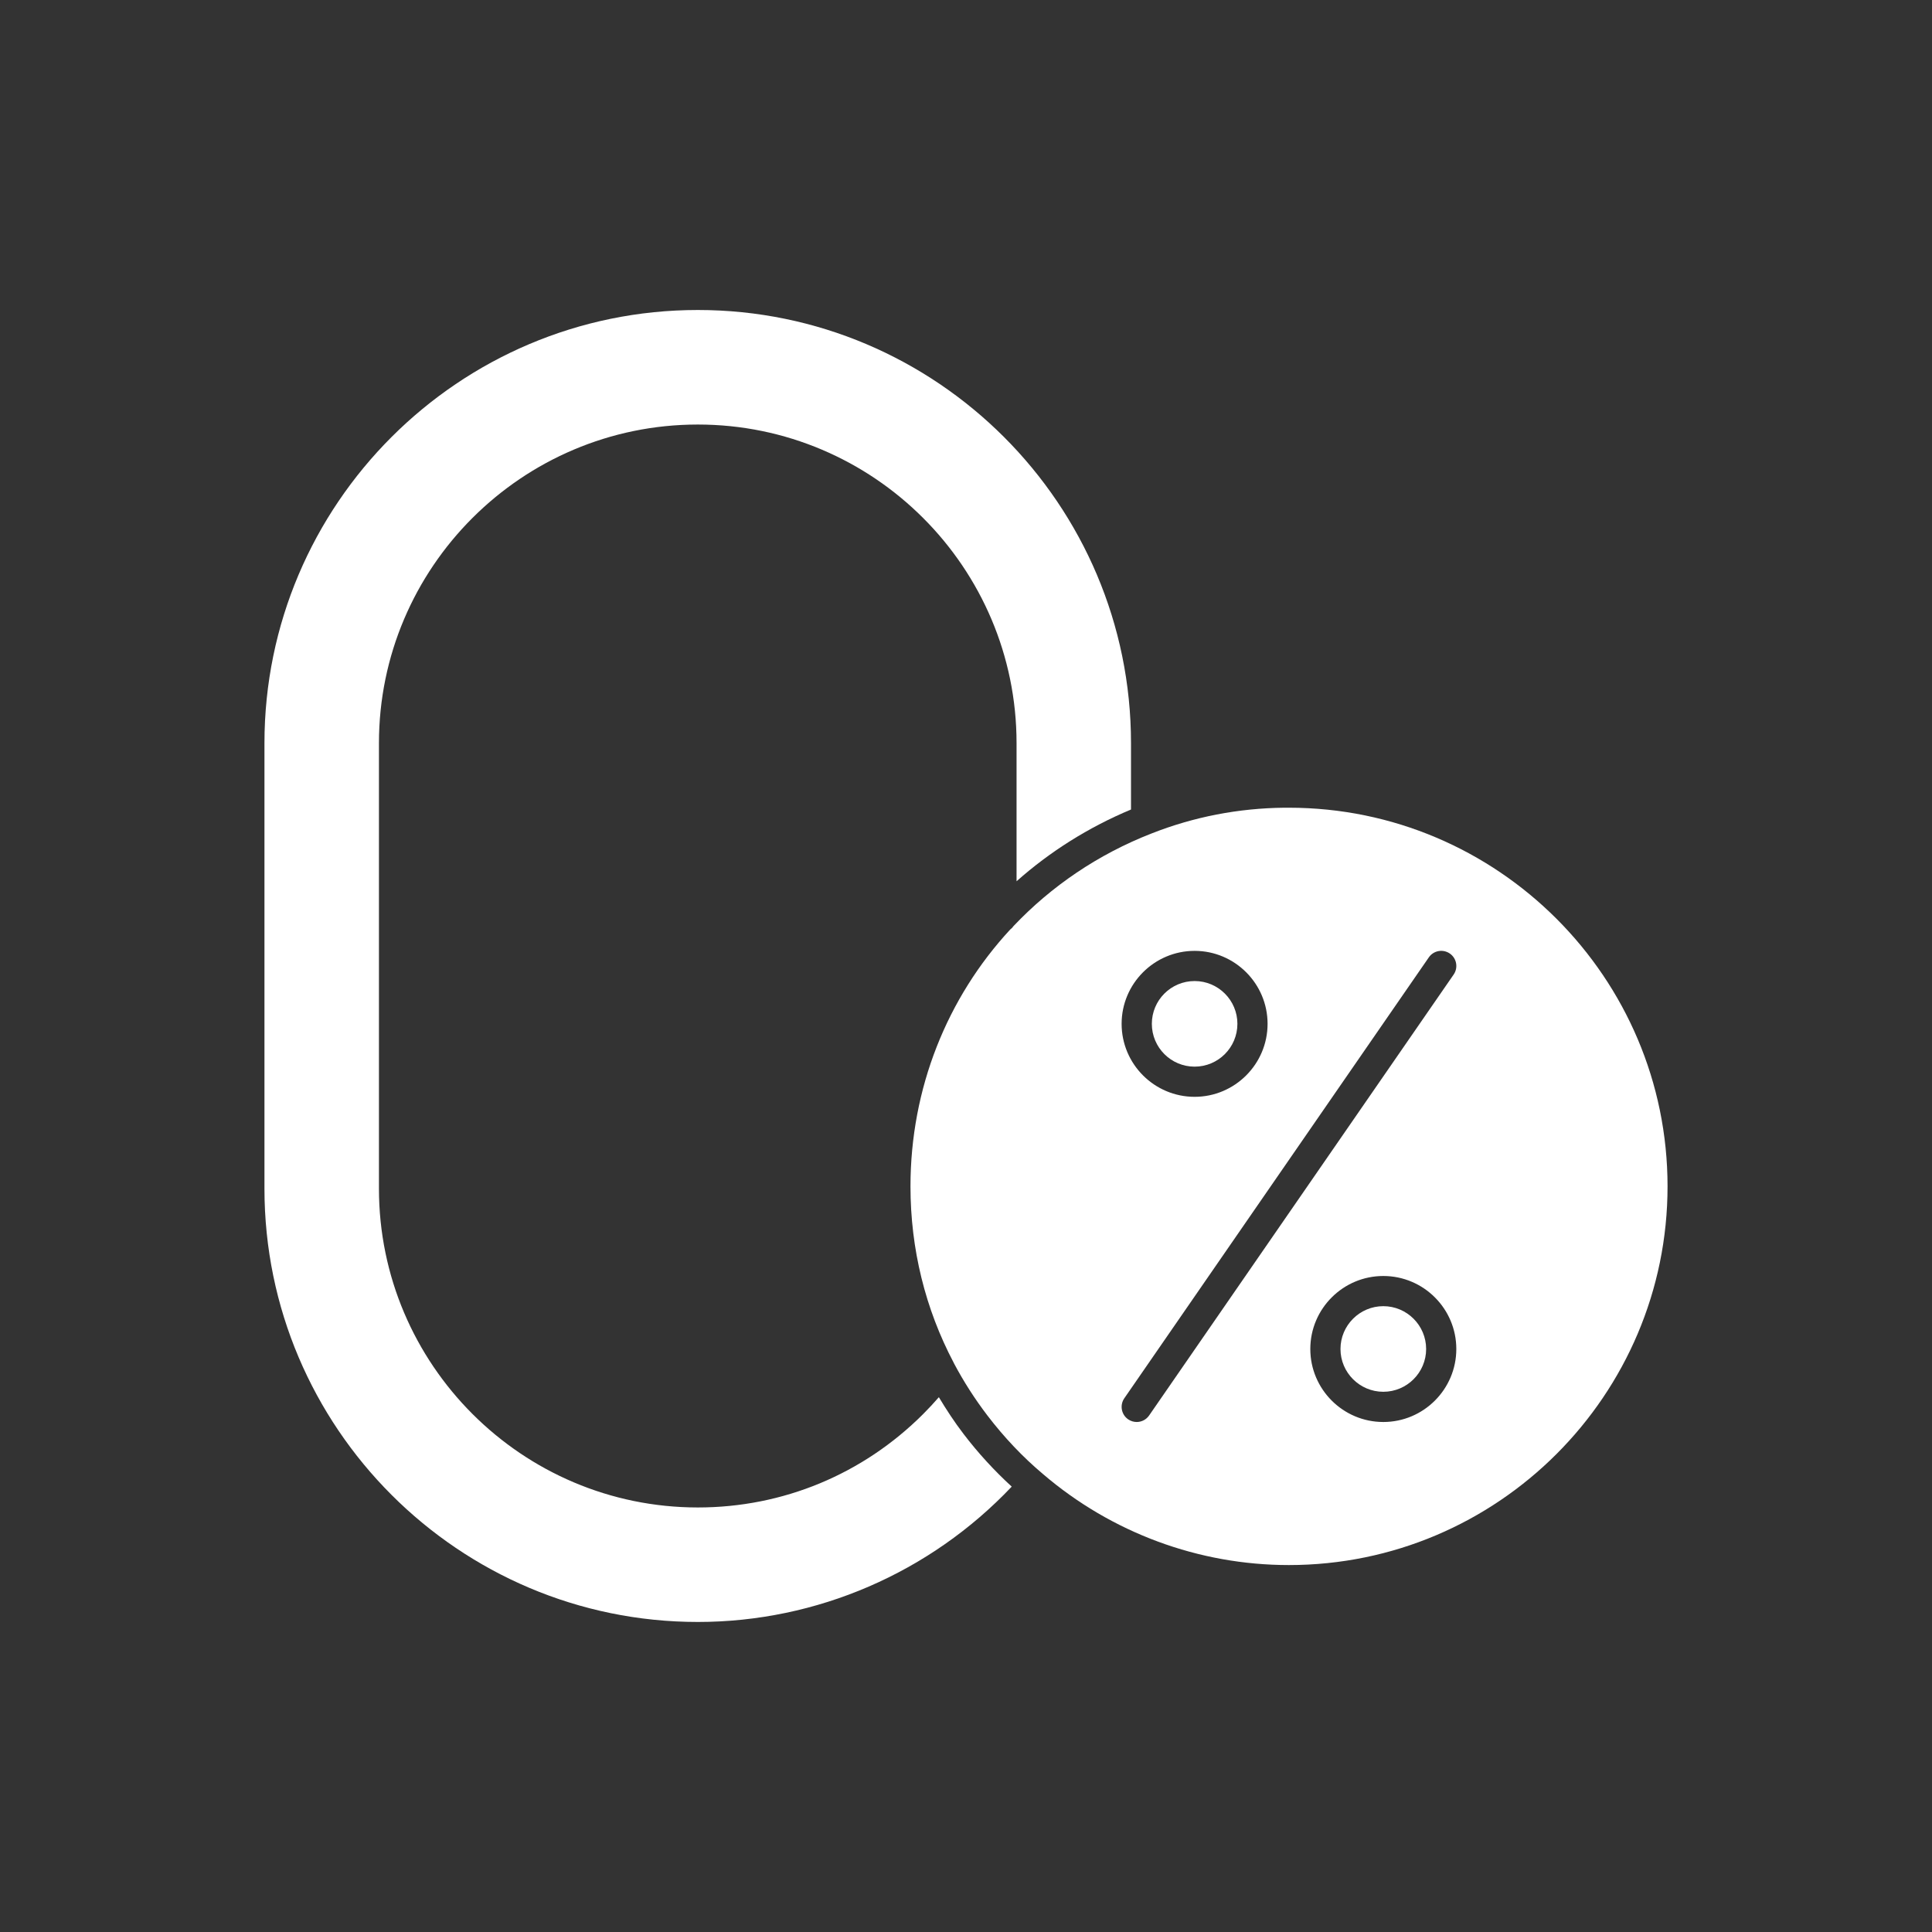 <?xml version="1.0" encoding="UTF-8"?> <svg xmlns="http://www.w3.org/2000/svg" width="42" height="42" viewBox="0 0 42 42" fill="none"><rect x="0" y="0" width="42" height="42" fill="#333333" stroke="none"/><path d="M25.97 23.188C26.483 23.188 26.9 22.771 26.9 22.257C26.9 21.744 26.483 21.327 25.97 21.327C25.456 21.327 25.04 21.744 25.04 22.257C25.04 22.771 25.456 23.188 25.97 23.188Z" fill="white"></path><path d="M20.41 30.374C20.3 30.5 20.187 30.622 20.069 30.74C18.759 32.05 17.02 32.771 15.171 32.771C11.348 32.771 8.238 29.661 8.238 25.838V16.156C8.238 12.336 11.348 9.229 15.171 9.229C18.991 9.229 22.099 12.336 22.099 16.156V19.158C22.821 18.516 23.658 17.987 24.587 17.598V16.156C24.587 10.964 20.363 6.739 15.171 6.739C9.976 6.739 5.749 10.964 5.749 16.156V25.838C5.749 31.034 9.976 35.26 15.171 35.26C17.754 35.26 20.221 34.19 21.994 32.318C21.617 31.972 21.263 31.588 20.944 31.169C20.748 30.913 20.574 30.646 20.41 30.374Z" fill="white"></path><path d="M30.072 28.395C29.559 28.395 29.141 28.813 29.141 29.326C29.141 29.839 29.559 30.256 30.072 30.256C30.585 30.256 31.003 29.839 31.003 29.326C31.003 28.813 30.585 28.395 30.072 28.395Z" fill="white"></path><path d="M28.019 17.559H27.919C26.925 17.569 25.954 17.757 25.036 18.118C23.868 18.573 22.854 19.267 22.035 20.13C22.015 20.16 21.991 20.185 21.962 20.206C20.59 21.689 19.793 23.66 19.793 25.791C19.793 27.151 20.115 28.454 20.733 29.625C20.737 29.631 20.74 29.639 20.743 29.646C20.951 30.037 21.192 30.413 21.465 30.771C21.828 31.246 22.234 31.675 22.674 32.045C24.164 33.321 26.061 34.023 28.019 34.023C32.558 34.023 36.251 30.33 36.251 25.791C36.251 21.252 32.558 17.559 28.019 17.559ZM25.97 20.671C26.844 20.671 27.556 21.383 27.556 22.257C27.556 23.132 26.844 23.844 25.97 23.844C25.095 23.844 24.383 23.132 24.383 22.257C24.383 21.383 25.095 20.671 25.97 20.671ZM24.981 30.771C24.918 30.863 24.815 30.913 24.711 30.913C24.647 30.913 24.582 30.894 24.525 30.855C24.376 30.752 24.339 30.547 24.441 30.398L31.061 20.813C31.164 20.663 31.368 20.626 31.518 20.729C31.667 20.832 31.704 21.037 31.601 21.186L24.981 30.771ZM30.072 30.913C29.197 30.913 28.485 30.201 28.485 29.326C28.485 28.451 29.197 27.739 30.072 27.739C30.947 27.739 31.659 28.451 31.659 29.326C31.659 30.201 30.947 30.913 30.072 30.913Z" fill="white"></path></svg> 